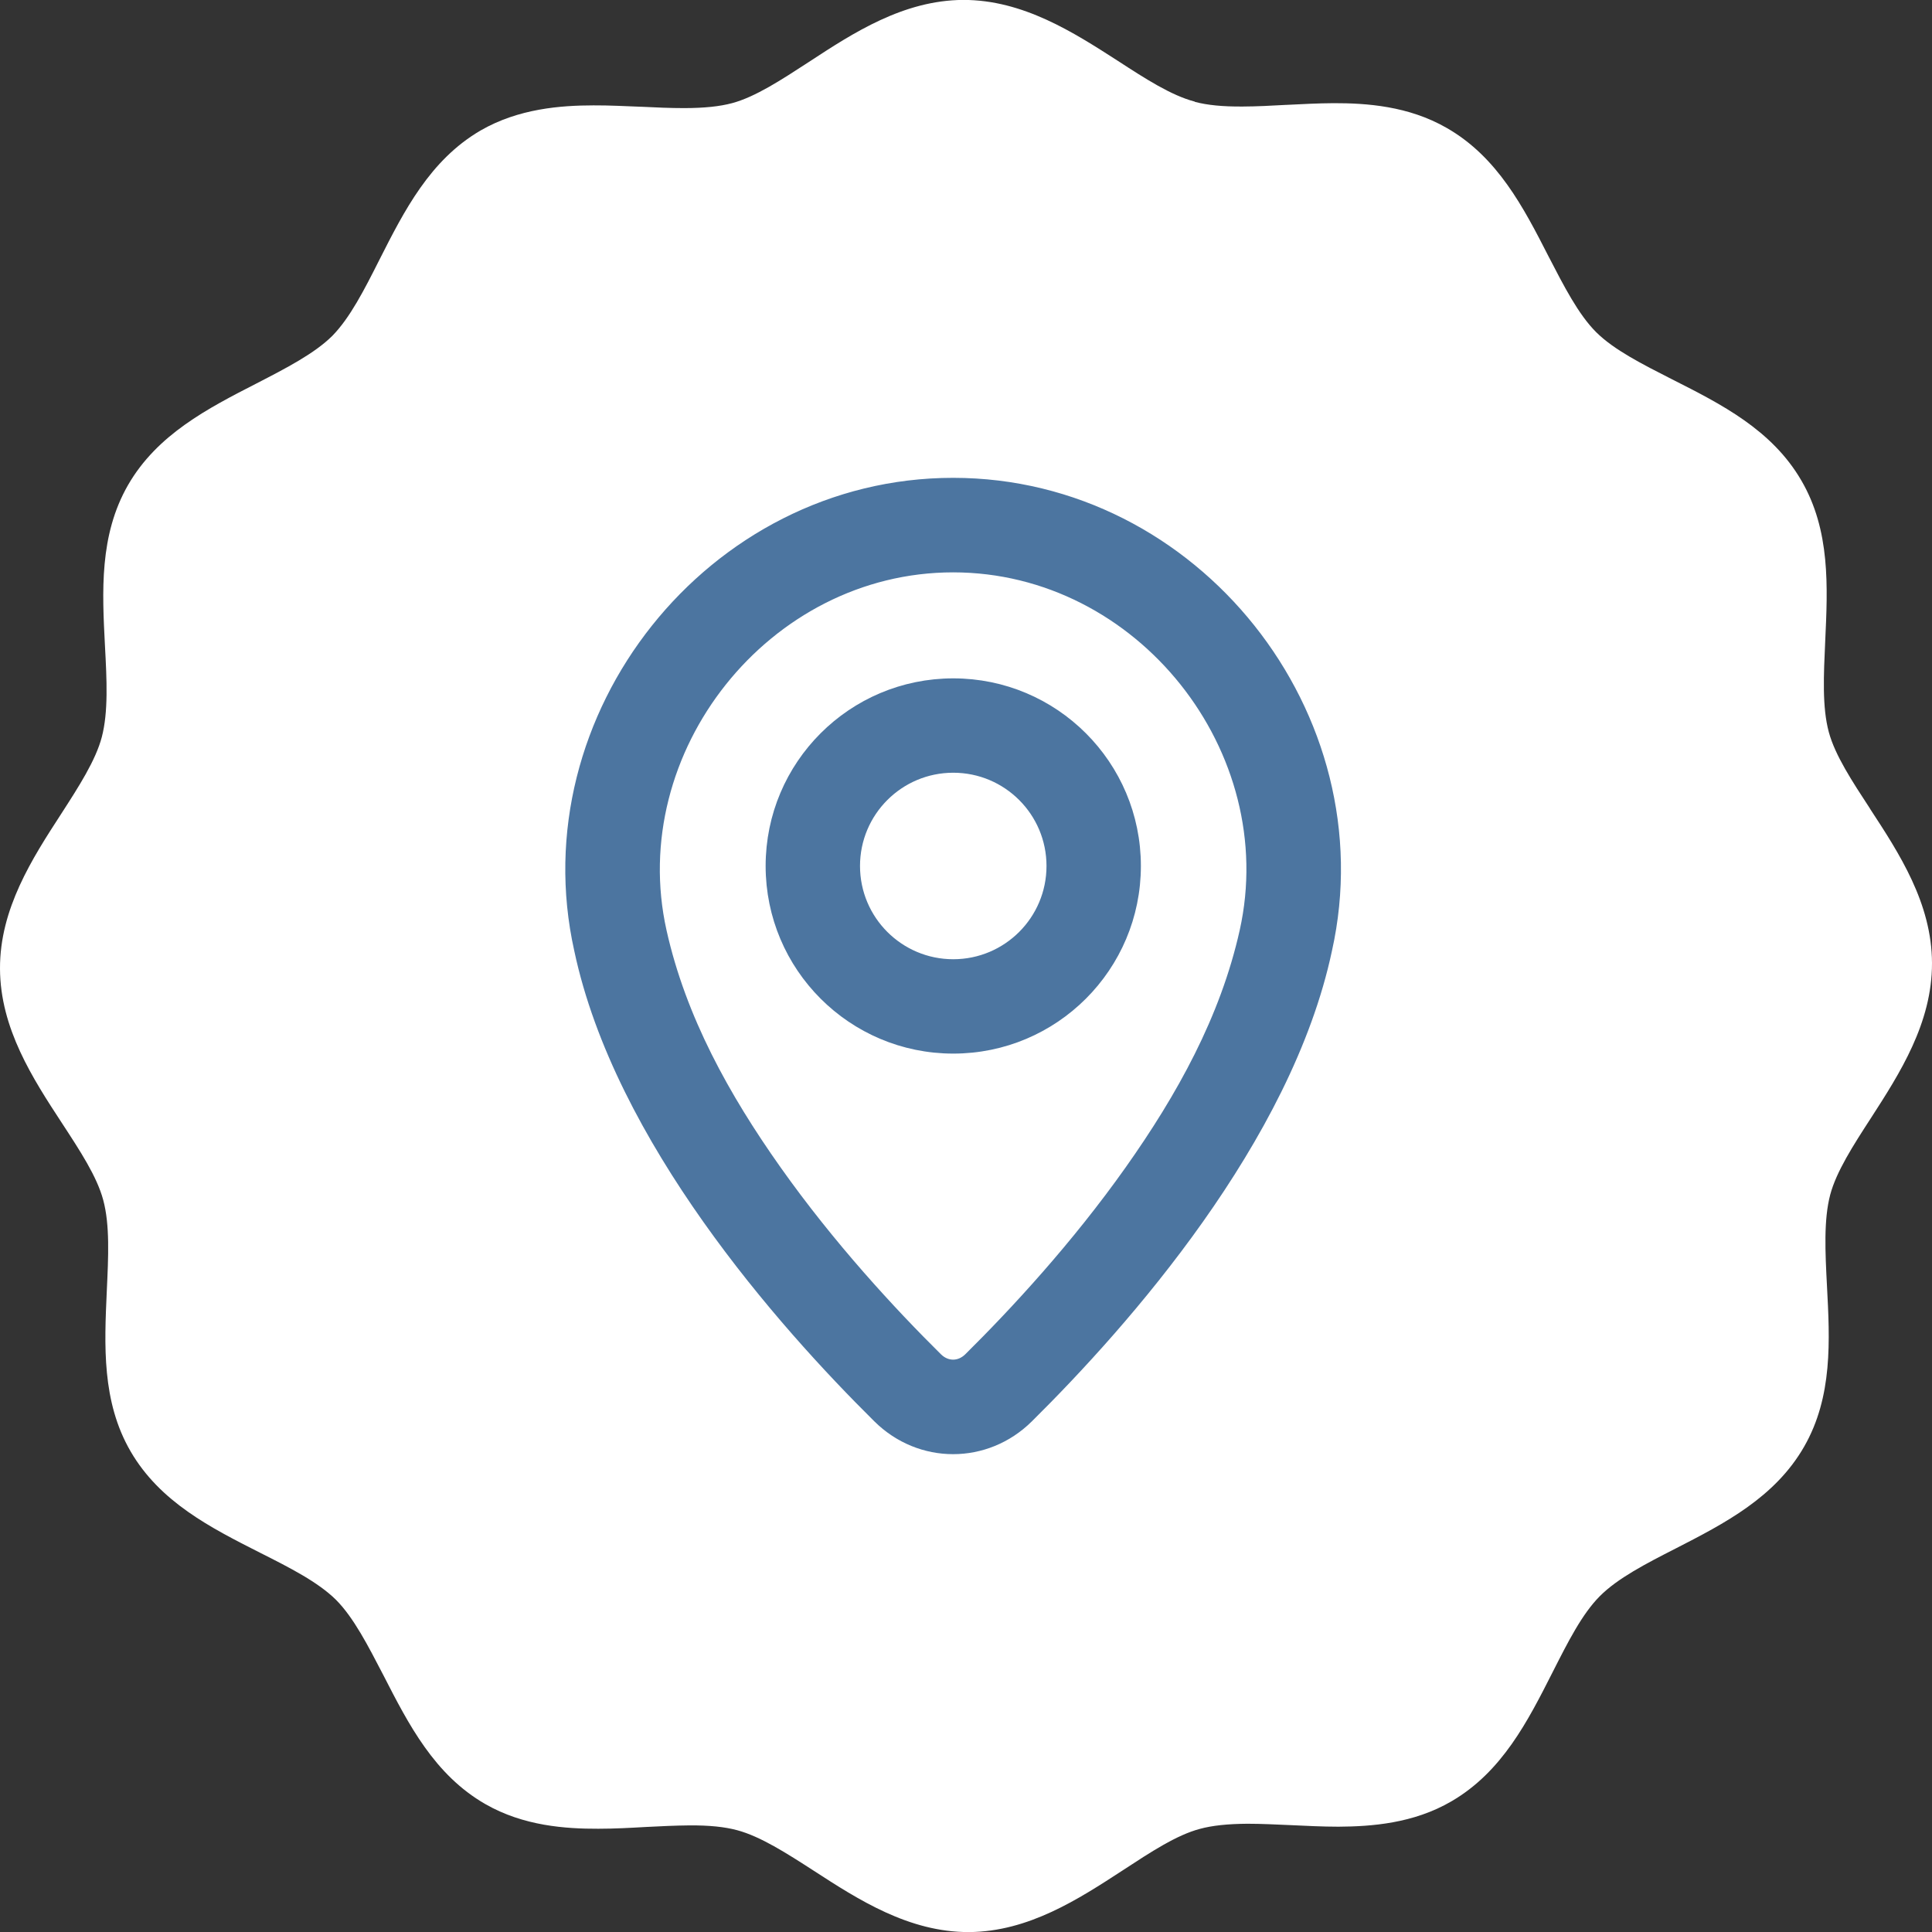 <?xml version="1.0" encoding="UTF-8" standalone="no"?><!DOCTYPE svg PUBLIC "-//W3C//DTD SVG 1.1//EN" "http://www.w3.org/Graphics/SVG/1.1/DTD/svg11.dtd"><svg width="100%" height="100%" viewBox="0 0 135 135" version="1.1" xmlns="http://www.w3.org/2000/svg" xmlns:xlink="http://www.w3.org/1999/xlink" xml:space="preserve" xmlns:serif="http://www.serif.com/" style="fill-rule:evenodd;clip-rule:evenodd;stroke-linejoin:round;stroke-miterlimit:2;"><rect x="0" y="0" width="135" height="135" fill="#333333" stroke="none"/><g id="Document"><path d="M130.674,56.52l-0.003,-0.013c-1.249,-1.911 -2.442,-3.724 -2.88,-5.346c-0.475,-1.755 -0.36,-3.99 -0.253,-6.362c0.176,-3.798 0.367,-7.742 -1.671,-11.229c-2.057,-3.54 -5.597,-5.329 -9.023,-7.061c-2.086,-1.062 -4.061,-2.057 -5.31,-3.297c-1.245,-1.243 -2.25,-3.21 -3.326,-5.291c-1.745,-3.416 -3.564,-6.947 -7.114,-8.979c-2.679,-1.545 -5.626,-1.736 -7.903,-1.733c-1.115,0.006 -2.238,0.068 -3.311,0.12c0.009,-0 -0.024,-0 -0.024,-0c-1.024,0.058 -2.048,0.111 -3.028,0.115c-1.397,0.009 -2.459,-0.096 -3.33,-0.325l-0.01,-0.018c-1.64,-0.428 -3.448,-1.594 -5.362,-2.839c-3.115,-2.005 -6.636,-4.271 -10.817,-4.268c-4.181,0.021 -7.688,2.303 -10.783,4.332c-1.924,1.252 -3.732,2.439 -5.365,2.88c-0.875,0.234 -1.927,0.343 -3.333,0.348c-0.972,0 -2.014,-0.043 -3.019,-0.095l-0.038,0c-1.02,-0.038 -2.182,-0.102 -3.302,-0.096c-2.272,0.004 -5.229,0.216 -7.899,1.761c-3.531,2.066 -5.325,5.606 -7.061,9.032c-1.052,2.09 -2.051,4.051 -3.291,5.315c-1.245,1.234 -3.21,2.248 -5.291,3.321c-3.416,1.751 -6.947,3.568 -8.985,7.108c-2.01,3.508 -1.804,7.436 -1.607,11.239c0.128,2.373 0.238,4.607 -0.221,6.363c-0.43,1.632 -1.603,3.454 -2.841,5.372c-2.015,3.105 -4.292,6.63 -4.273,10.813c0.015,4.182 2.301,7.692 4.326,10.787c1.258,1.924 2.445,3.732 2.883,5.365c0.475,1.745 0.364,3.984 0.254,6.347c-0.171,3.813 -0.362,7.745 1.665,11.235c2.058,3.54 5.602,5.334 9.028,7.07c2.09,1.052 4.057,2.051 5.315,3.291c1.243,1.245 2.245,3.21 3.33,5.297c1.746,3.41 3.559,6.941 7.105,8.979c2.679,1.541 5.63,1.733 7.899,1.727c1.133,-0 2.252,-0.062 3.343,-0.124c0.996,-0.052 2.044,-0.101 3.015,-0.11c1.406,-0.01 2.468,0.101 3.343,0.335c1.628,0.435 3.45,1.603 5.368,2.841c3.105,2.015 6.636,4.288 10.823,4.279c4.176,-0.021 7.682,-2.312 10.783,-4.332c1.924,-1.258 3.731,-2.448 5.363,-2.88c0.866,-0.234 1.927,-0.348 3.324,-0.358c0.971,0 2.006,0.053 3.006,0.096c1.042,0.047 2.21,0.11 3.358,0.11c2.272,-0.015 5.223,-0.215 7.893,-1.775c3.54,-2.063 5.331,-5.597 7.067,-9.023c1.058,-2.087 2.052,-4.061 3.297,-5.31c1.243,-1.248 3.204,-2.263 5.291,-3.326c3.416,-1.751 6.947,-3.568 8.985,-7.119c2.008,-3.497 1.798,-7.435 1.597,-11.237c-0.123,-2.374 -0.234,-4.613 0.225,-6.364c0.43,-1.622 1.603,-3.444 2.847,-5.362c2.01,-3.115 4.276,-6.636 4.267,-10.823c-0.009,-4.191 -2.301,-7.687 -4.326,-10.783Z" style="fill:#fff;"/><path d="M66.61,73.121c6.964,0 12.61,-5.646 12.61,-12.61c0,-6.965 -5.646,-12.61 -12.61,-12.61c-6.965,-0 -12.611,5.645 -12.611,12.61c0,6.964 5.646,12.61 12.611,12.61Zm-0,-5.594c-3.875,-0 -7.016,-3.141 -7.016,-7.016c-0,-3.875 3.141,-7.016 7.016,-7.016c3.874,0 7.015,3.141 7.015,7.016c0,3.875 -3.141,7.016 -7.015,7.016Z" style="fill:#4c75a0;stroke:#4c75a0;stroke-width:1px;"/><path d="M92.583,66.335c3.623,-16.235 -9.155,-32.446 -25.983,-32.446c-16.824,0 -29.603,16.233 -25.983,32.448c2.794,13.17 14.093,25.961 20.836,32.631c2.888,2.857 7.405,2.857 10.293,0c6.743,-6.671 18.043,-19.463 20.837,-32.633Zm-25.983,-26.841c13.205,-0 23.362,12.852 20.512,25.62c-1.368,6.136 -4.439,11.645 -8.042,16.738c-3.765,5.323 -8.035,9.935 -11.266,13.132c-0.704,0.696 -1.705,0.696 -2.409,-0c-3.231,-3.196 -7.5,-7.809 -11.265,-13.131c-3.604,-5.094 -6.673,-10.602 -8.043,-16.737c-2.846,-12.75 7.314,-25.622 20.513,-25.622Z" style="fill:#4c75a0;stroke:#4c75a0;stroke-width:1px;"/></g></svg>